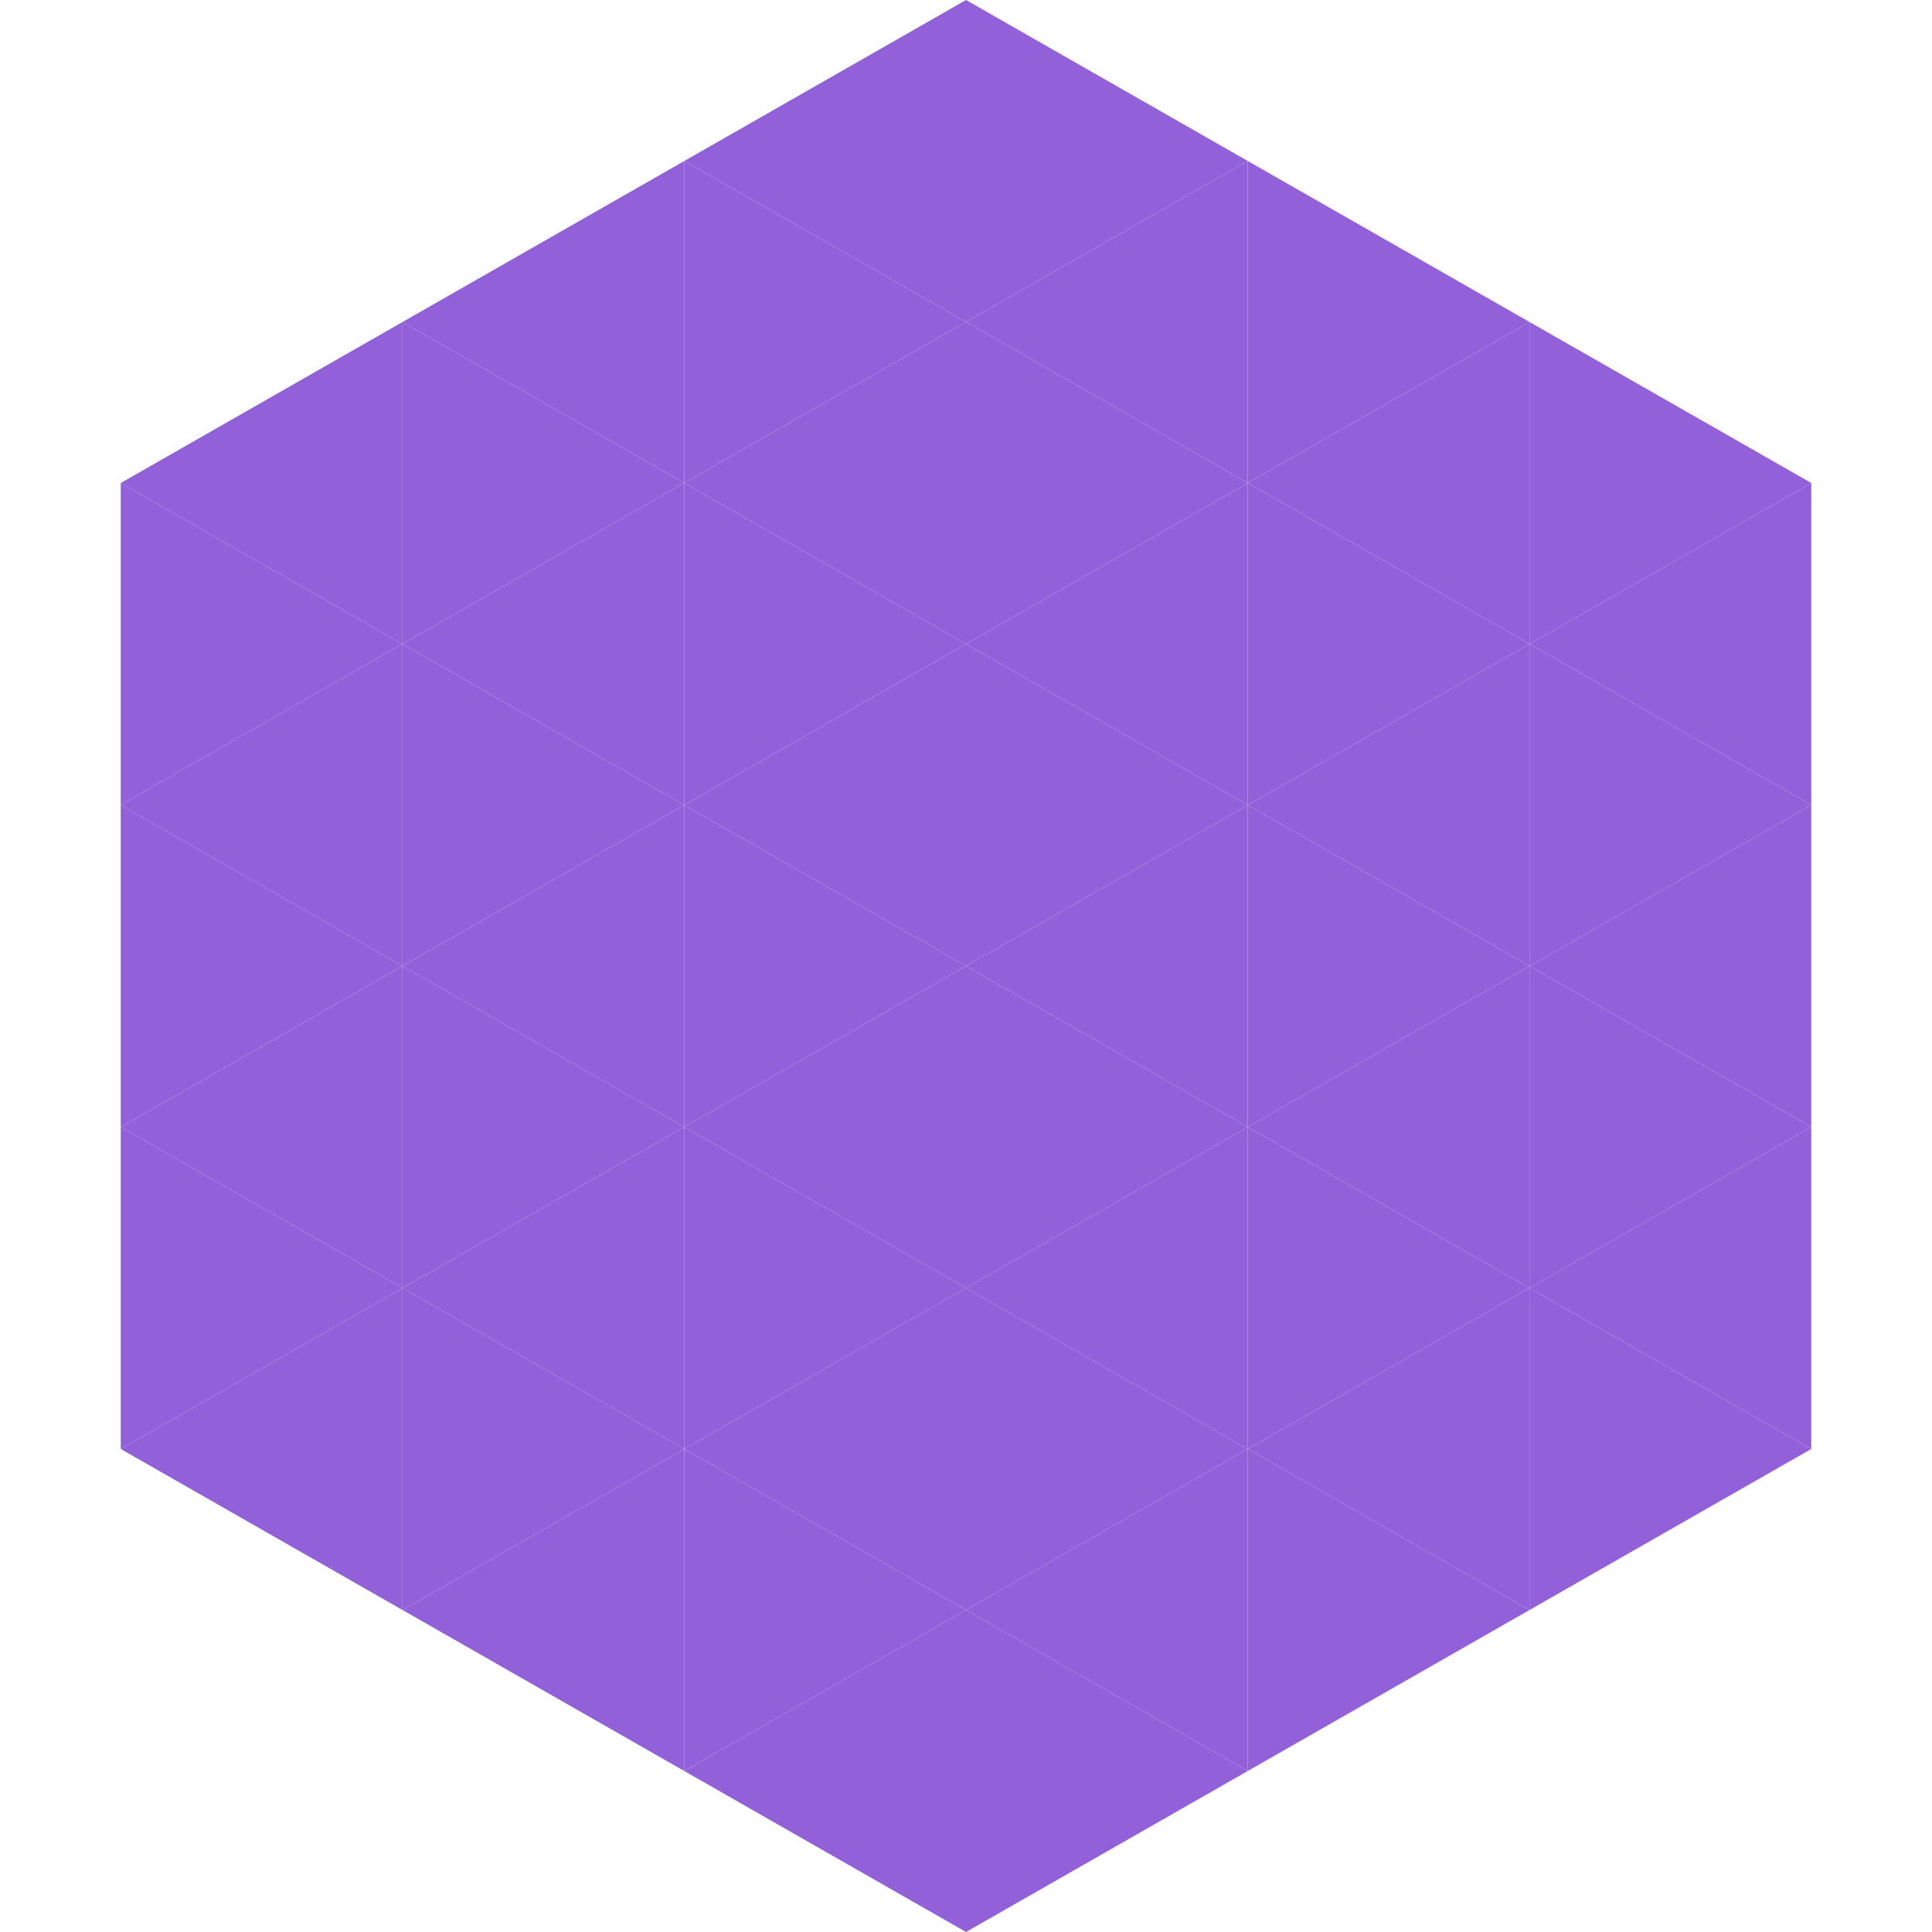 <?xml version="1.0"?>
<!-- Generated by SVGo -->
<svg width="240" height="240"
     xmlns="http://www.w3.org/2000/svg"
     xmlns:xlink="http://www.w3.org/1999/xlink">
<polygon points="50,40 15,60 50,80" style="fill:rgb(146,97,217)" />
<polygon points="190,40 225,60 190,80" style="fill:rgb(146,97,217)" />
<polygon points="15,60 50,80 15,100" style="fill:rgb(146,97,217)" />
<polygon points="225,60 190,80 225,100" style="fill:rgb(146,97,217)" />
<polygon points="50,80 15,100 50,120" style="fill:rgb(146,97,217)" />
<polygon points="190,80 225,100 190,120" style="fill:rgb(146,97,217)" />
<polygon points="15,100 50,120 15,140" style="fill:rgb(146,97,217)" />
<polygon points="225,100 190,120 225,140" style="fill:rgb(146,97,217)" />
<polygon points="50,120 15,140 50,160" style="fill:rgb(146,97,217)" />
<polygon points="190,120 225,140 190,160" style="fill:rgb(146,97,217)" />
<polygon points="15,140 50,160 15,180" style="fill:rgb(146,97,217)" />
<polygon points="225,140 190,160 225,180" style="fill:rgb(146,97,217)" />
<polygon points="50,160 15,180 50,200" style="fill:rgb(146,97,217)" />
<polygon points="190,160 225,180 190,200" style="fill:rgb(146,97,217)" />
<polygon points="15,180 50,200 15,220" style="fill:rgb(255,255,255); fill-opacity:0" />
<polygon points="225,180 190,200 225,220" style="fill:rgb(255,255,255); fill-opacity:0" />
<polygon points="50,0 85,20 50,40" style="fill:rgb(255,255,255); fill-opacity:0" />
<polygon points="190,0 155,20 190,40" style="fill:rgb(255,255,255); fill-opacity:0" />
<polygon points="85,20 50,40 85,60" style="fill:rgb(146,97,217)" />
<polygon points="155,20 190,40 155,60" style="fill:rgb(146,97,217)" />
<polygon points="50,40 85,60 50,80" style="fill:rgb(146,97,217)" />
<polygon points="190,40 155,60 190,80" style="fill:rgb(146,97,217)" />
<polygon points="85,60 50,80 85,100" style="fill:rgb(146,97,217)" />
<polygon points="155,60 190,80 155,100" style="fill:rgb(146,97,217)" />
<polygon points="50,80 85,100 50,120" style="fill:rgb(146,97,217)" />
<polygon points="190,80 155,100 190,120" style="fill:rgb(146,97,217)" />
<polygon points="85,100 50,120 85,140" style="fill:rgb(146,97,217)" />
<polygon points="155,100 190,120 155,140" style="fill:rgb(146,97,217)" />
<polygon points="50,120 85,140 50,160" style="fill:rgb(146,97,217)" />
<polygon points="190,120 155,140 190,160" style="fill:rgb(146,97,217)" />
<polygon points="85,140 50,160 85,180" style="fill:rgb(146,97,217)" />
<polygon points="155,140 190,160 155,180" style="fill:rgb(146,97,217)" />
<polygon points="50,160 85,180 50,200" style="fill:rgb(146,97,217)" />
<polygon points="190,160 155,180 190,200" style="fill:rgb(146,97,217)" />
<polygon points="85,180 50,200 85,220" style="fill:rgb(146,97,217)" />
<polygon points="155,180 190,200 155,220" style="fill:rgb(146,97,217)" />
<polygon points="120,0 85,20 120,40" style="fill:rgb(146,97,217)" />
<polygon points="120,0 155,20 120,40" style="fill:rgb(146,97,217)" />
<polygon points="85,20 120,40 85,60" style="fill:rgb(146,97,217)" />
<polygon points="155,20 120,40 155,60" style="fill:rgb(146,97,217)" />
<polygon points="120,40 85,60 120,80" style="fill:rgb(146,97,217)" />
<polygon points="120,40 155,60 120,80" style="fill:rgb(146,97,217)" />
<polygon points="85,60 120,80 85,100" style="fill:rgb(146,97,217)" />
<polygon points="155,60 120,80 155,100" style="fill:rgb(146,97,217)" />
<polygon points="120,80 85,100 120,120" style="fill:rgb(146,97,217)" />
<polygon points="120,80 155,100 120,120" style="fill:rgb(146,97,217)" />
<polygon points="85,100 120,120 85,140" style="fill:rgb(146,97,217)" />
<polygon points="155,100 120,120 155,140" style="fill:rgb(146,97,217)" />
<polygon points="120,120 85,140 120,160" style="fill:rgb(146,97,217)" />
<polygon points="120,120 155,140 120,160" style="fill:rgb(146,97,217)" />
<polygon points="85,140 120,160 85,180" style="fill:rgb(146,97,217)" />
<polygon points="155,140 120,160 155,180" style="fill:rgb(146,97,217)" />
<polygon points="120,160 85,180 120,200" style="fill:rgb(146,97,217)" />
<polygon points="120,160 155,180 120,200" style="fill:rgb(146,97,217)" />
<polygon points="85,180 120,200 85,220" style="fill:rgb(146,97,217)" />
<polygon points="155,180 120,200 155,220" style="fill:rgb(146,97,217)" />
<polygon points="120,200 85,220 120,240" style="fill:rgb(146,97,217)" />
<polygon points="120,200 155,220 120,240" style="fill:rgb(146,97,217)" />
<polygon points="85,220 120,240 85,260" style="fill:rgb(255,255,255); fill-opacity:0" />
<polygon points="155,220 120,240 155,260" style="fill:rgb(255,255,255); fill-opacity:0" />
</svg>
